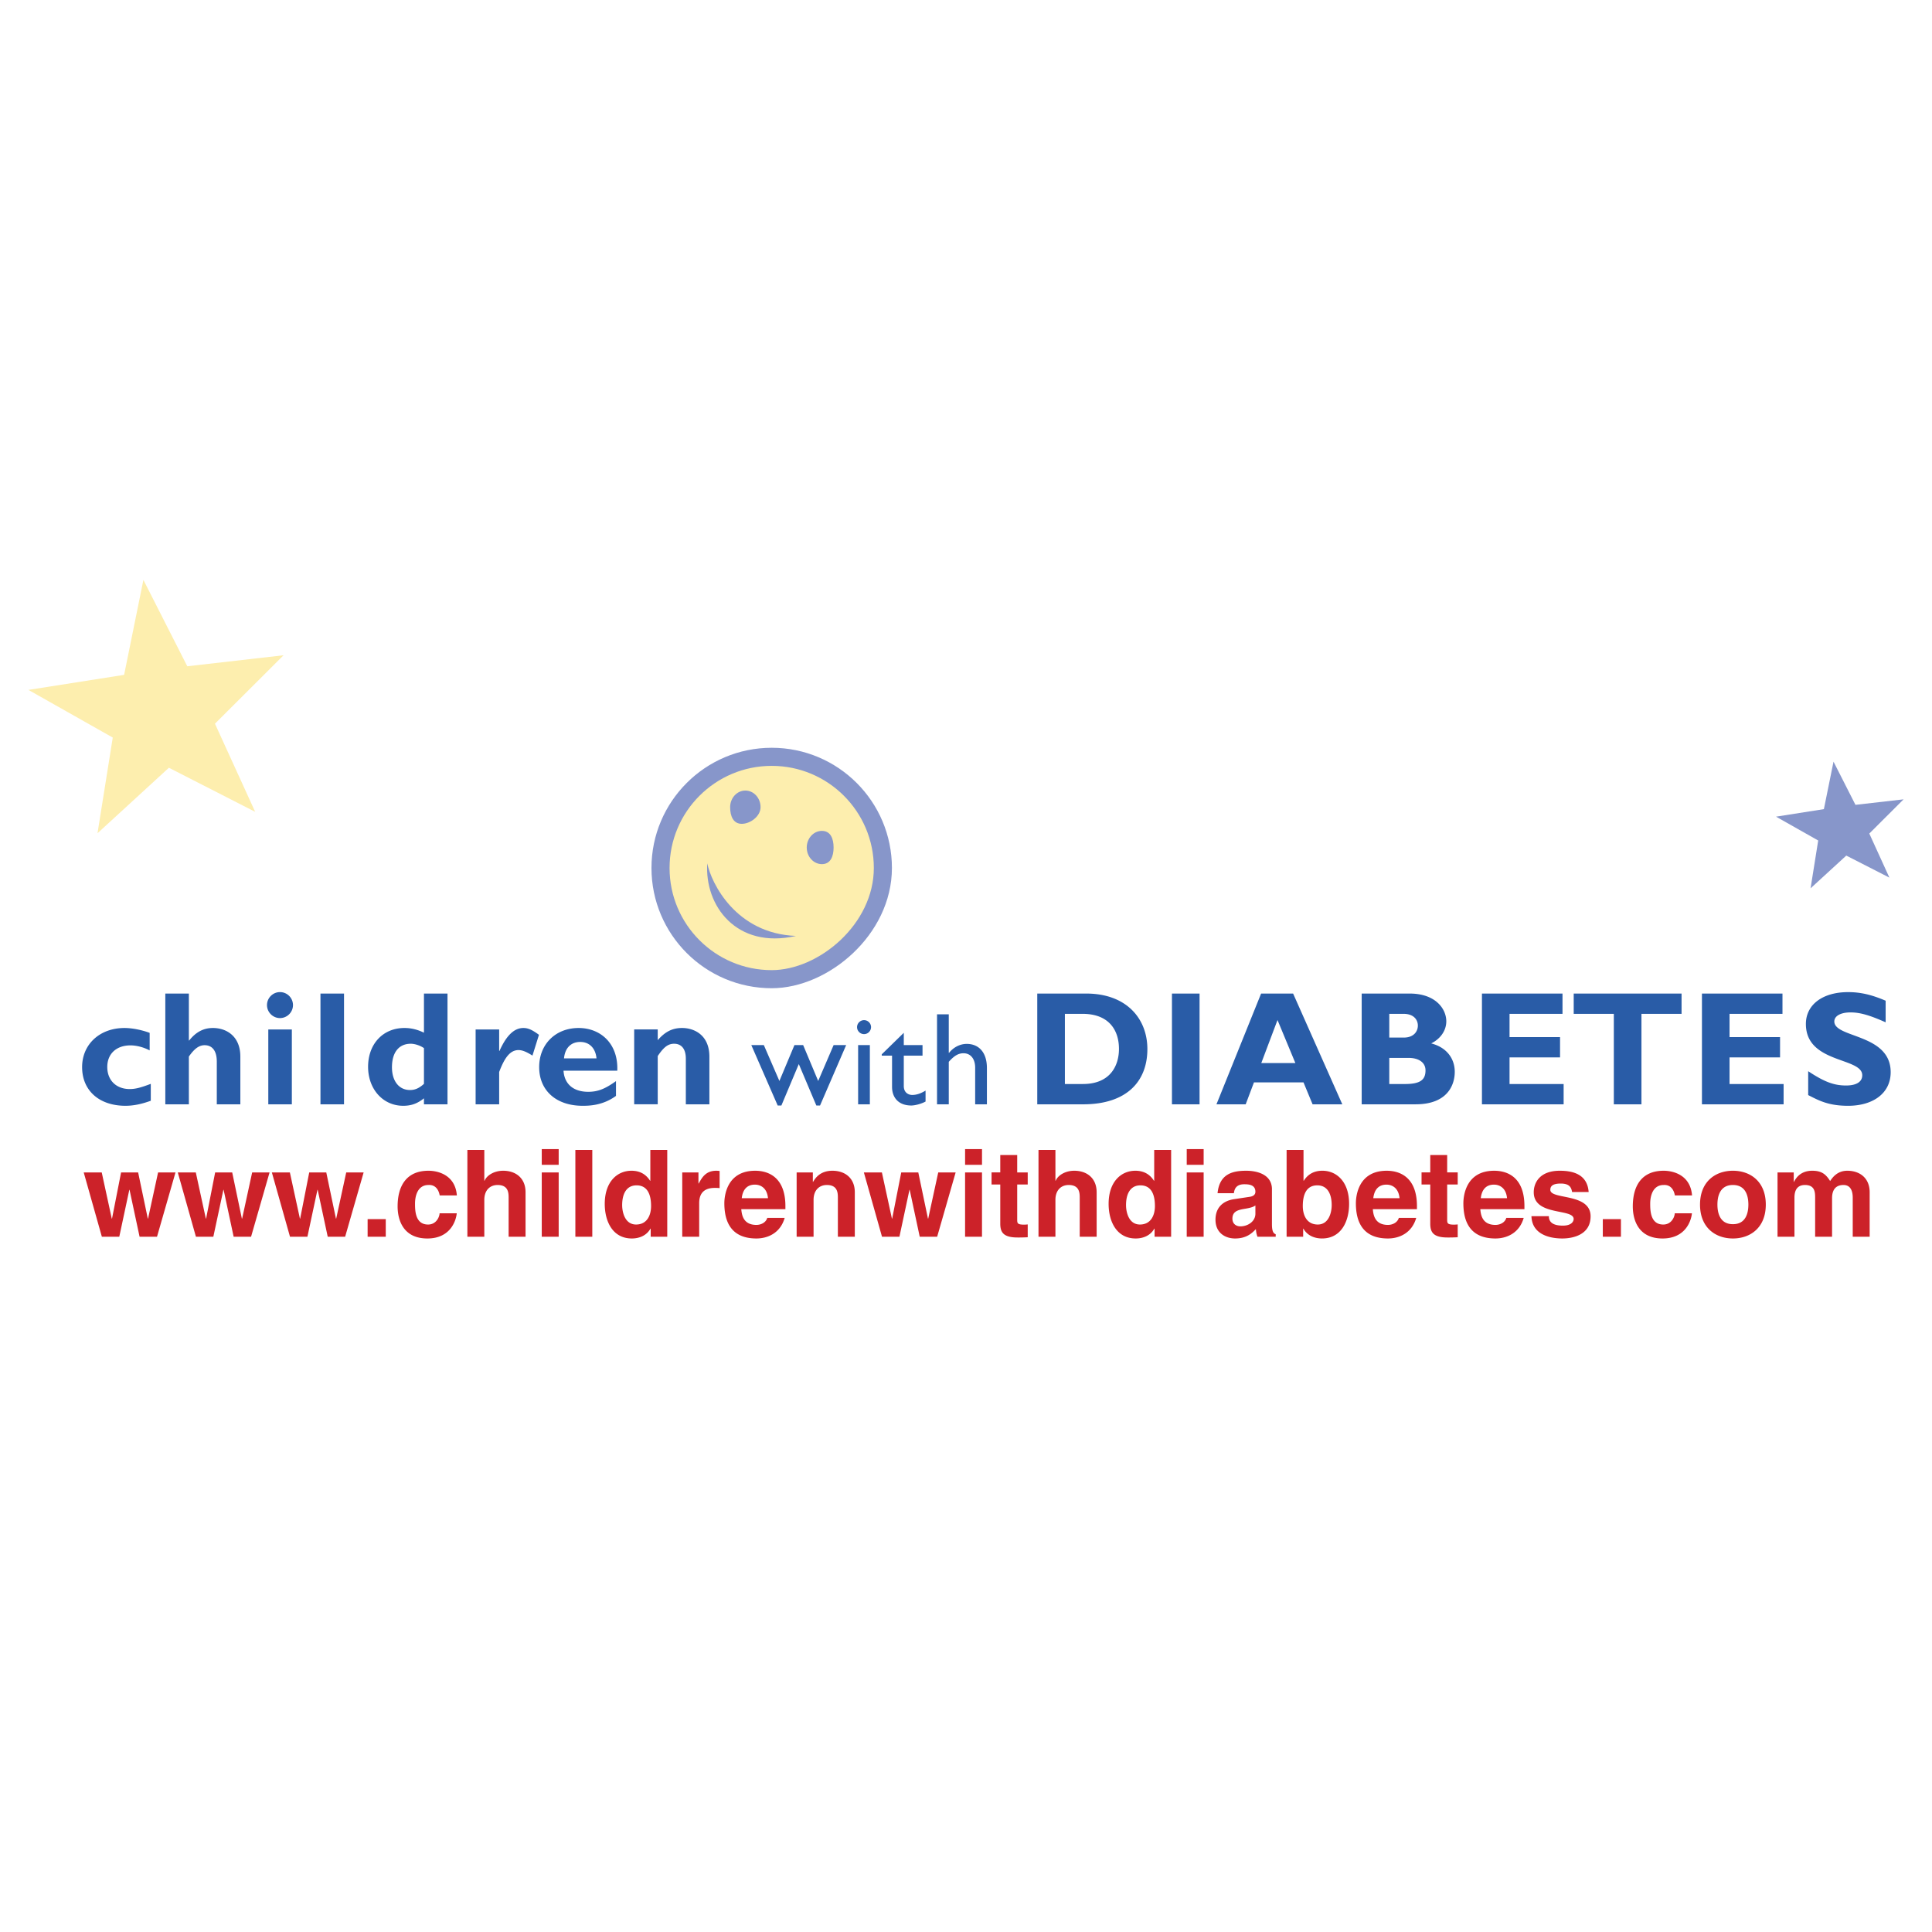 <svg xmlns="http://www.w3.org/2000/svg" width="2500" height="2500" viewBox="0 0 192.756 192.756"><g fill-rule="evenodd" clip-rule="evenodd"><path fill="#fff" d="M0 0h192.756v192.756H0V0z"/><path d="M76.993 97.693c5.18 0 11.092-4.967 11.092-11.093s-4.966-11.092-11.092-11.092S65.9 80.474 65.9 86.6s4.967 11.093 11.093 11.093z" fill="#fdeeae" stroke="#8796ca" stroke-width="1.805" stroke-miterlimit="2.613"/><path d="M74.009 82.193c.837 0 1.872-.743 1.872-1.66 0-.916-.679-1.659-1.518-1.659-.837 0-1.517.743-1.517 1.659.001.917.325 1.66 1.163 1.66zM82.006 86.215c.838 0 1.162-.743 1.162-1.659s-.324-1.659-1.162-1.659c-.837 0-1.517.743-1.517 1.659s.679 1.659 1.517 1.659zM70.565 86.138c.388 1.939 2.83 7.01 8.849 7.24-5.953 1.348-9.131-3.038-8.849-7.24z" fill="#8796ca"/><path d="M15.045 109.822c-.939.34-1.733.502-2.527.502-2.625 0-4.326-1.523-4.326-3.857 0-2.283 1.766-3.904 4.229-3.904.761 0 1.734.195 2.511.486v1.75c-.616-.324-1.328-.502-1.912-.502-1.41 0-2.317.842-2.317 2.154 0 1.328.891 2.203 2.235 2.203.567 0 1.07-.129 2.106-.518v1.686h.001zM18.842 103.811h.033c.68-.859 1.442-1.248 2.366-1.248 1.361 0 2.738.826 2.738 2.852v4.764H21.63v-4.262c0-1.117-.486-1.637-1.215-1.637-.551 0-1.021.342-1.572 1.135v4.764h-2.35V99.127h2.35v4.684h-.001zM29.118 110.178h-2.35v-7.469h2.35v7.469zm.113-9.901c0 .713-.583 1.297-1.296 1.297s-1.296-.584-1.296-1.297.583-1.295 1.296-1.295 1.296.582 1.296 1.295zM34.323 110.178h-2.35V99.127h2.35v11.051zM44.647 110.178h-2.349v-.6c-.665.535-1.28.746-2.074.746-2.009 0-3.5-1.652-3.5-3.889 0-2.285 1.491-3.873 3.629-3.873.681 0 1.312.162 1.945.469v-3.904h2.349v11.051zm-2.349-5.606c-.34-.244-.891-.438-1.313-.438-1.183 0-1.879.857-1.879 2.35 0 1.361.696 2.268 1.798 2.268.502 0 .907-.178 1.394-.615v-3.565zM49.802 104.848h.033c.697-1.557 1.475-2.285 2.381-2.285.471 0 .875.178 1.556.68l-.648 2.074c-.616-.389-1.021-.551-1.393-.551-.859 0-1.41.811-1.929 2.188v3.225h-2.349v-7.469h2.349v2.138zM61.457 109.336c-1.345.988-2.755.988-3.338.988-2.625 0-4.326-1.523-4.326-3.857 0-2.283 1.636-3.904 3.937-3.904 2.171 0 3.97 1.539 3.856 4.262h-5.363c.081 1.328.988 2.105 2.463 2.105.94 0 1.669-.275 2.771-1.068v1.474zm-1.944-3.744c-.097-1.02-.713-1.637-1.621-1.637-.923 0-1.523.6-1.62 1.637h3.241zM65.623 103.777c.746-.857 1.475-1.215 2.43-1.215 1.167 0 2.723.664 2.723 2.867v4.748h-2.35v-4.553c0-1.053-.502-1.49-1.167-1.49-.583 0-1.021.307-1.637 1.23v4.812h-2.349v-7.469h2.349v1.07h.001zM81.631 107.848l1.54-3.58h1.251l-2.606 6.029h-.369l-1.75-4.135-1.738 4.135h-.369l-2.632-6.029h1.25l1.553 3.58 1.501-3.58h.869l1.5 3.58zM86.786 110.178h-1.171v-5.91h1.171v5.91zm-.579-7.002a.703.703 0 0 1-.698-.699c0-.381.316-.697.698-.697s.698.316.698.697a.705.705 0 0 1-.698.699zM90.171 104.268h1.869v1.053h-1.869v3.027c0 .699.5.896.842.896.421 0 .855-.145 1.33-.436v1.094c-.408.223-1.04.395-1.421.395-1.277 0-1.922-.791-1.922-1.855v-3.121h-1.027v-.131l2.198-2.146v1.224zM94.66 105.045h.026c.448-.566 1.106-.896 1.764-.896 1.159 0 2.014.791 2.014 2.41v3.619h-1.172v-3.658c0-.869-.448-1.436-1.159-1.436-.514 0-.921.236-1.474.855v4.238h-1.171V101.2h1.171v3.845h.001zM108.365 99.127c4.035 0 6.109 2.512 6.109 5.541 0 3.178-2.01 5.51-6.416 5.51h-4.57V99.127h4.877zm-2.121 9.025h1.799c2.77 0 3.596-1.879 3.596-3.5 0-1.895-1.02-3.5-3.629-3.5h-1.766v7zM119.68 110.178h-2.754V99.127h2.754v11.051zM133.922 110.178h-2.965l-.906-2.188h-4.943l-.826 2.188h-2.916l4.455-11.051h3.193l4.908 11.051zm-6.465-8.41l-1.619 4.295h3.402l-1.783-4.295zM140.635 99.127c2.609 0 3.662 1.539 3.662 2.771 0 .924-.584 1.75-1.506 2.203 1.57.404 2.35 1.539 2.35 2.836 0 1.264-.682 3.24-3.906 3.24h-5.379v-11.05h4.779zm-2.026 4.393h1.441c1.006 0 1.41-.617 1.41-1.199 0-.568-.404-1.168-1.41-1.168h-1.441v7h1.557c1.523 0 2.057-.404 2.057-1.361 0-.811-.713-1.246-1.686-1.246h-1.928v2.607-4.633zM156.004 110.178h-8.15V99.127h8.037v2.025h-5.284v2.319h5.039v2.025h-5.039v2.656h5.397v2.026zM167.77 101.152h-4.002v9.026h-2.756v-9.026h-4.002v-2.025h10.76v2.025zM177.951 110.178h-8.148V99.127h8.035v2.025h-5.281v2.319h5.039v2.025h-5.039v2.656h5.394v2.026zM188.131 101.996c-1.605-.713-2.561-.988-3.5-.988-.988 0-1.621.355-1.621.906 0 1.67 5.623 1.199 5.623 5.057 0 2.121-1.783 3.354-4.246 3.354-1.928 0-2.883-.502-3.984-1.07v-2.381c1.588 1.053 2.559 1.426 3.773 1.426 1.055 0 1.621-.373 1.621-1.021 0-1.814-5.623-1.15-5.623-5.119 0-1.912 1.654-3.176 4.213-3.176 1.232 0 2.35.258 3.744.857v2.155z" fill="#295ca7"/><path fill="#8796ca" d="M180.641 88.628l3.562-3.266 4.303 2.199-2.006-4.397 3.422-3.414-4.803.549-2.189-4.309-.961 4.737-4.774.751 4.207 2.378-.761 4.772z"/><path fill="#fdeeae" d="M9.728 83.133l7.123-6.534 8.608 4.398-4.013-8.794 6.844-6.828-9.605 1.099-4.378-8.618-1.924 9.474-9.549 1.501 8.416 4.756-1.522 9.546z"/><path fill="#cc2229" d="M17.509 116.973h-1.737l-1.001 4.609h-.024l-.965-4.609h-1.701l-.905 4.609h-.024l-1.002-4.609H8.353l1.81 6.418H11.9l1.001-4.682h.024l1.001 4.682h1.738l1.845-6.418zM26.895 116.973h-1.737l-1.001 4.609h-.025l-.965-4.609h-1.701l-.904 4.609h-.024l-1.002-4.609h-1.798l1.81 6.418h1.737l1.002-4.682h.024l1.001 4.682h1.737l1.846-6.418zM36.281 116.973h-1.738l-1.001 4.609h-.024l-.965-4.609h-1.701l-.905 4.609h-.024l-1.002-4.609h-1.797l1.81 6.418h1.737l1.001-4.682h.024l1.002 4.682h1.737l1.846-6.418zM38.488 121.629h-1.81v1.762h1.81v-1.762zM43.856 121.051c0 .301-.29 1.121-1.146 1.121-1.279 0-1.303-1.387-1.303-2.086 0-.797.277-1.859 1.339-1.859.784-.047 1.05.615 1.122 1.039h1.713c-.157-2.004-1.821-2.461-2.835-2.461-2.171 0-3.076 1.482-3.076 3.559 0 1.35.555 3.199 2.968 3.199 2.353 0 2.871-1.85 2.932-2.512h-1.714zM52.434 118.951c0-1.412-.977-2.146-2.232-2.146-.917 0-1.641.469-1.858 1h-.024v-3.076h-1.689v8.662h1.689v-3.68c0-.977.579-1.484 1.327-1.484 1.074 0 1.098.797 1.098 1.268v3.896h1.689v-4.44zM54.051 116.973v6.418h1.689v-6.418h-1.689zm1.689-2.328h-1.689v1.568h1.689v-1.568zM59.093 114.729h-1.689v8.662h1.689v-8.662zM66.573 114.729h-1.689v3.076h-.024c-.266-.41-.772-1-1.858-1-1.412 0-2.666 1.086-2.666 3.305 0 1.762.796 3.453 2.703 3.453.699 0 1.447-.256 1.857-.98h.024v.809h1.652v-8.663h.001zm-4.5 5.501c0-1.014.362-1.967 1.436-1.967 1.158 0 1.448 1.037 1.448 2.062 0 .953-.422 1.846-1.496 1.846-1.086.001-1.388-1.181-1.388-1.941zM68.069 123.391h1.689v-3.342c0-.711.242-1.531 1.556-1.531.157 0 .338 0 .482.023v-1.713a2.958 2.958 0 0 0-.325-.023c-1.026 0-1.412.627-1.762 1.277h-.024v-1.109h-1.617v6.418h.001zM76.55 121.51c-.133.457-.615.699-1.085.699-1.363 0-1.46-1.086-1.508-1.568h4.403v-.303c0-2.932-1.75-3.533-3.016-3.533-2.811 0-3.076 2.473-3.076 3.244 0 2.643 1.388 3.514 3.197 3.514 1.098 0 2.376-.51 2.823-2.053H76.55zm-2.546-1.967c.097-.846.519-1.352 1.315-1.352.543 0 1.207.312 1.303 1.352h-2.618zM85.284 118.951c0-1.412-.977-2.146-2.232-2.146-1.218 0-1.701.723-1.93 1.109h-.024v-.941h-1.617v6.418h1.689v-3.68c0-.977.579-1.484 1.327-1.484 1.073 0 1.098.797 1.098 1.268v3.896h1.689v-4.44zM95.345 116.973h-1.737l-1.001 4.609h-.024l-.965-4.609h-1.701l-.905 4.609h-.024l-1.001-4.609h-1.798l1.81 6.418h1.737l1.001-4.682h.024l1.001 4.682H93.5l1.845-6.418zM96.286 116.973v6.418h1.688v-6.418h-1.688zm1.689-2.328h-1.688v1.568h1.688v-1.568zM101.486 115.236h-1.689v1.736h-.869v1.207h.869v3.896c0 .832.266 1.389 1.725 1.389h.217c.266 0 .531-.012.797-.023v-1.281c-.121.012-.24.023-.35.023-.688 0-.699-.145-.699-.518v-3.486h1.049v-1.207h-1.049v-1.736h-.001zM109.412 118.951c0-1.412-.977-2.146-2.232-2.146-.916 0-1.641.469-1.857 1h-.023v-3.076h-1.689v8.662h1.689v-3.68c0-.977.578-1.484 1.326-1.484 1.074 0 1.098.797 1.098 1.268v3.896h1.689v-4.44h-.001zM116.844 114.729h-1.689v3.076h-.023c-.266-.41-.773-1-1.859-1-1.41 0-2.666 1.086-2.666 3.305 0 1.762.797 3.453 2.703 3.453.699 0 1.447-.256 1.857-.98h.025v.809h1.652v-8.663zm-4.5 5.501c0-1.014.361-1.967 1.436-1.967 1.158 0 1.447 1.037 1.447 2.062 0 .953-.422 1.846-1.496 1.846-1.086.001-1.387-1.181-1.387-1.941zM118.4 116.973v6.418h1.688v-6.418H118.4zm1.688-2.328H118.4v1.568h1.688v-1.568zM126.904 118.662c0-1.58-1.652-1.857-2.557-1.857-1.316 0-2.68.277-2.871 2.242h1.629c.047-.373.191-.893 1.037-.893.434 0 1.109.037 1.109.748 0 .363-.326.471-.592.508l-1.52.229c-1.074.156-1.869.797-1.869 2.051 0 1.328.988 1.873 1.953 1.873 1.146 0 1.689-.533 2.076-.932.035.361.061.459.156.76h1.822v-.254c-.205-.072-.375-.24-.375-1v-3.475h.002zm-1.652 2.424c0 .785-.76 1.268-1.508 1.268-.326 0-.785-.182-.785-.771 0-.701.52-.857 1.146-.967.699-.107.977-.217 1.146-.35v.82h.001zM132.863 120.23c0 .76-.301 1.941-1.387 1.941-1.074 0-1.496-.893-1.496-1.846 0-1.025.289-2.062 1.447-2.062 1.075.001 1.436.954 1.436 1.967zm-2.81-5.501h-1.688v8.662h1.652v-.809h.023c.41.725 1.158.98 1.857.98 1.906 0 2.703-1.691 2.703-3.453 0-2.219-1.256-3.305-2.666-3.305-1.086 0-1.592.59-1.857 1h-.025v-3.075h.001zM139.561 121.51c-.133.457-.615.699-1.086.699-1.363 0-1.461-1.086-1.508-1.568h4.402v-.303c0-2.932-1.75-3.533-3.016-3.533-2.811 0-3.076 2.473-3.076 3.244 0 2.643 1.387 3.514 3.197 3.514 1.098 0 2.375-.51 2.822-2.053h-1.735zm-2.547-1.967c.098-.846.52-1.352 1.316-1.352.543 0 1.205.312 1.303 1.352h-2.619zM144.385 115.236h-1.688v1.736h-.869v1.207h.869v3.896c0 .832.264 1.389 1.725 1.389h.217c.266 0 .531-.012.797-.023v-1.281a3.686 3.686 0 0 1-.35.023c-.689 0-.701-.145-.701-.518v-3.486h1.051v-1.207h-1.051v-1.736zM150.285 121.51c-.133.457-.615.699-1.086.699-1.363 0-1.461-1.086-1.508-1.568h4.402v-.303c0-2.932-1.748-3.533-3.016-3.533-2.811 0-3.076 2.473-3.076 3.244 0 2.643 1.387 3.514 3.197 3.514 1.098 0 2.377-.51 2.822-2.053h-1.735zm-2.547-1.967c.098-.846.52-1.352 1.316-1.352.543 0 1.205.312 1.303 1.352h-2.619zM158.5 118.928c-.133-1.811-1.629-2.123-2.883-2.123-2.004 0-2.594 1.205-2.594 2.146 0 2.4 3.98 1.592 3.98 2.666 0 .242-.205.664-1.074.664-1.061 0-1.398-.398-1.398-.941h-1.738c.049 1.713 1.629 2.223 3.09 2.223 1 0 2.811-.34 2.811-2.211 0-2.363-4.018-1.629-4.018-2.643 0-.277.121-.627 1.037-.627.918 0 1.062.436 1.135.846h1.652zM161.721 121.629h-1.809v1.762h1.809v-1.762zM167.09 121.051c0 .301-.289 1.121-1.146 1.121-1.279 0-1.303-1.387-1.303-2.086 0-.797.277-1.859 1.34-1.859.783-.047 1.049.615 1.121 1.039h1.713c-.156-2.004-1.822-2.461-2.834-2.461-2.172 0-3.076 1.482-3.076 3.559 0 1.35.555 3.199 2.967 3.199 2.352 0 2.871-1.85 2.932-2.512h-1.714zM176.174 120.182c0-2.316-1.557-3.377-3.281-3.377s-3.281 1.061-3.281 3.377 1.557 3.381 3.281 3.381 3.281-1.065 3.281-3.381zm-1.738 0c0 .82-.24 1.955-1.543 1.955s-1.545-1.135-1.545-1.955.242-1.955 1.545-1.955 1.543 1.134 1.543 1.955zM186.537 118.951c0-1.412-.979-2.146-2.232-2.146-1.025 0-1.496.711-1.713 1.025-.434-.689-.857-1.025-1.785-1.025-1.135 0-1.605.688-1.822 1.109h-.023v-.941h-1.617v6.418h1.689v-3.908c0-.699.254-1.256 1.049-1.256 1.014 0 1.014.762 1.014 1.305v3.859h1.689v-3.848c0-.76.301-1.316 1.146-1.316.494 0 .916.314.916 1.268v3.896h1.689v-4.44z"/></g></svg>
